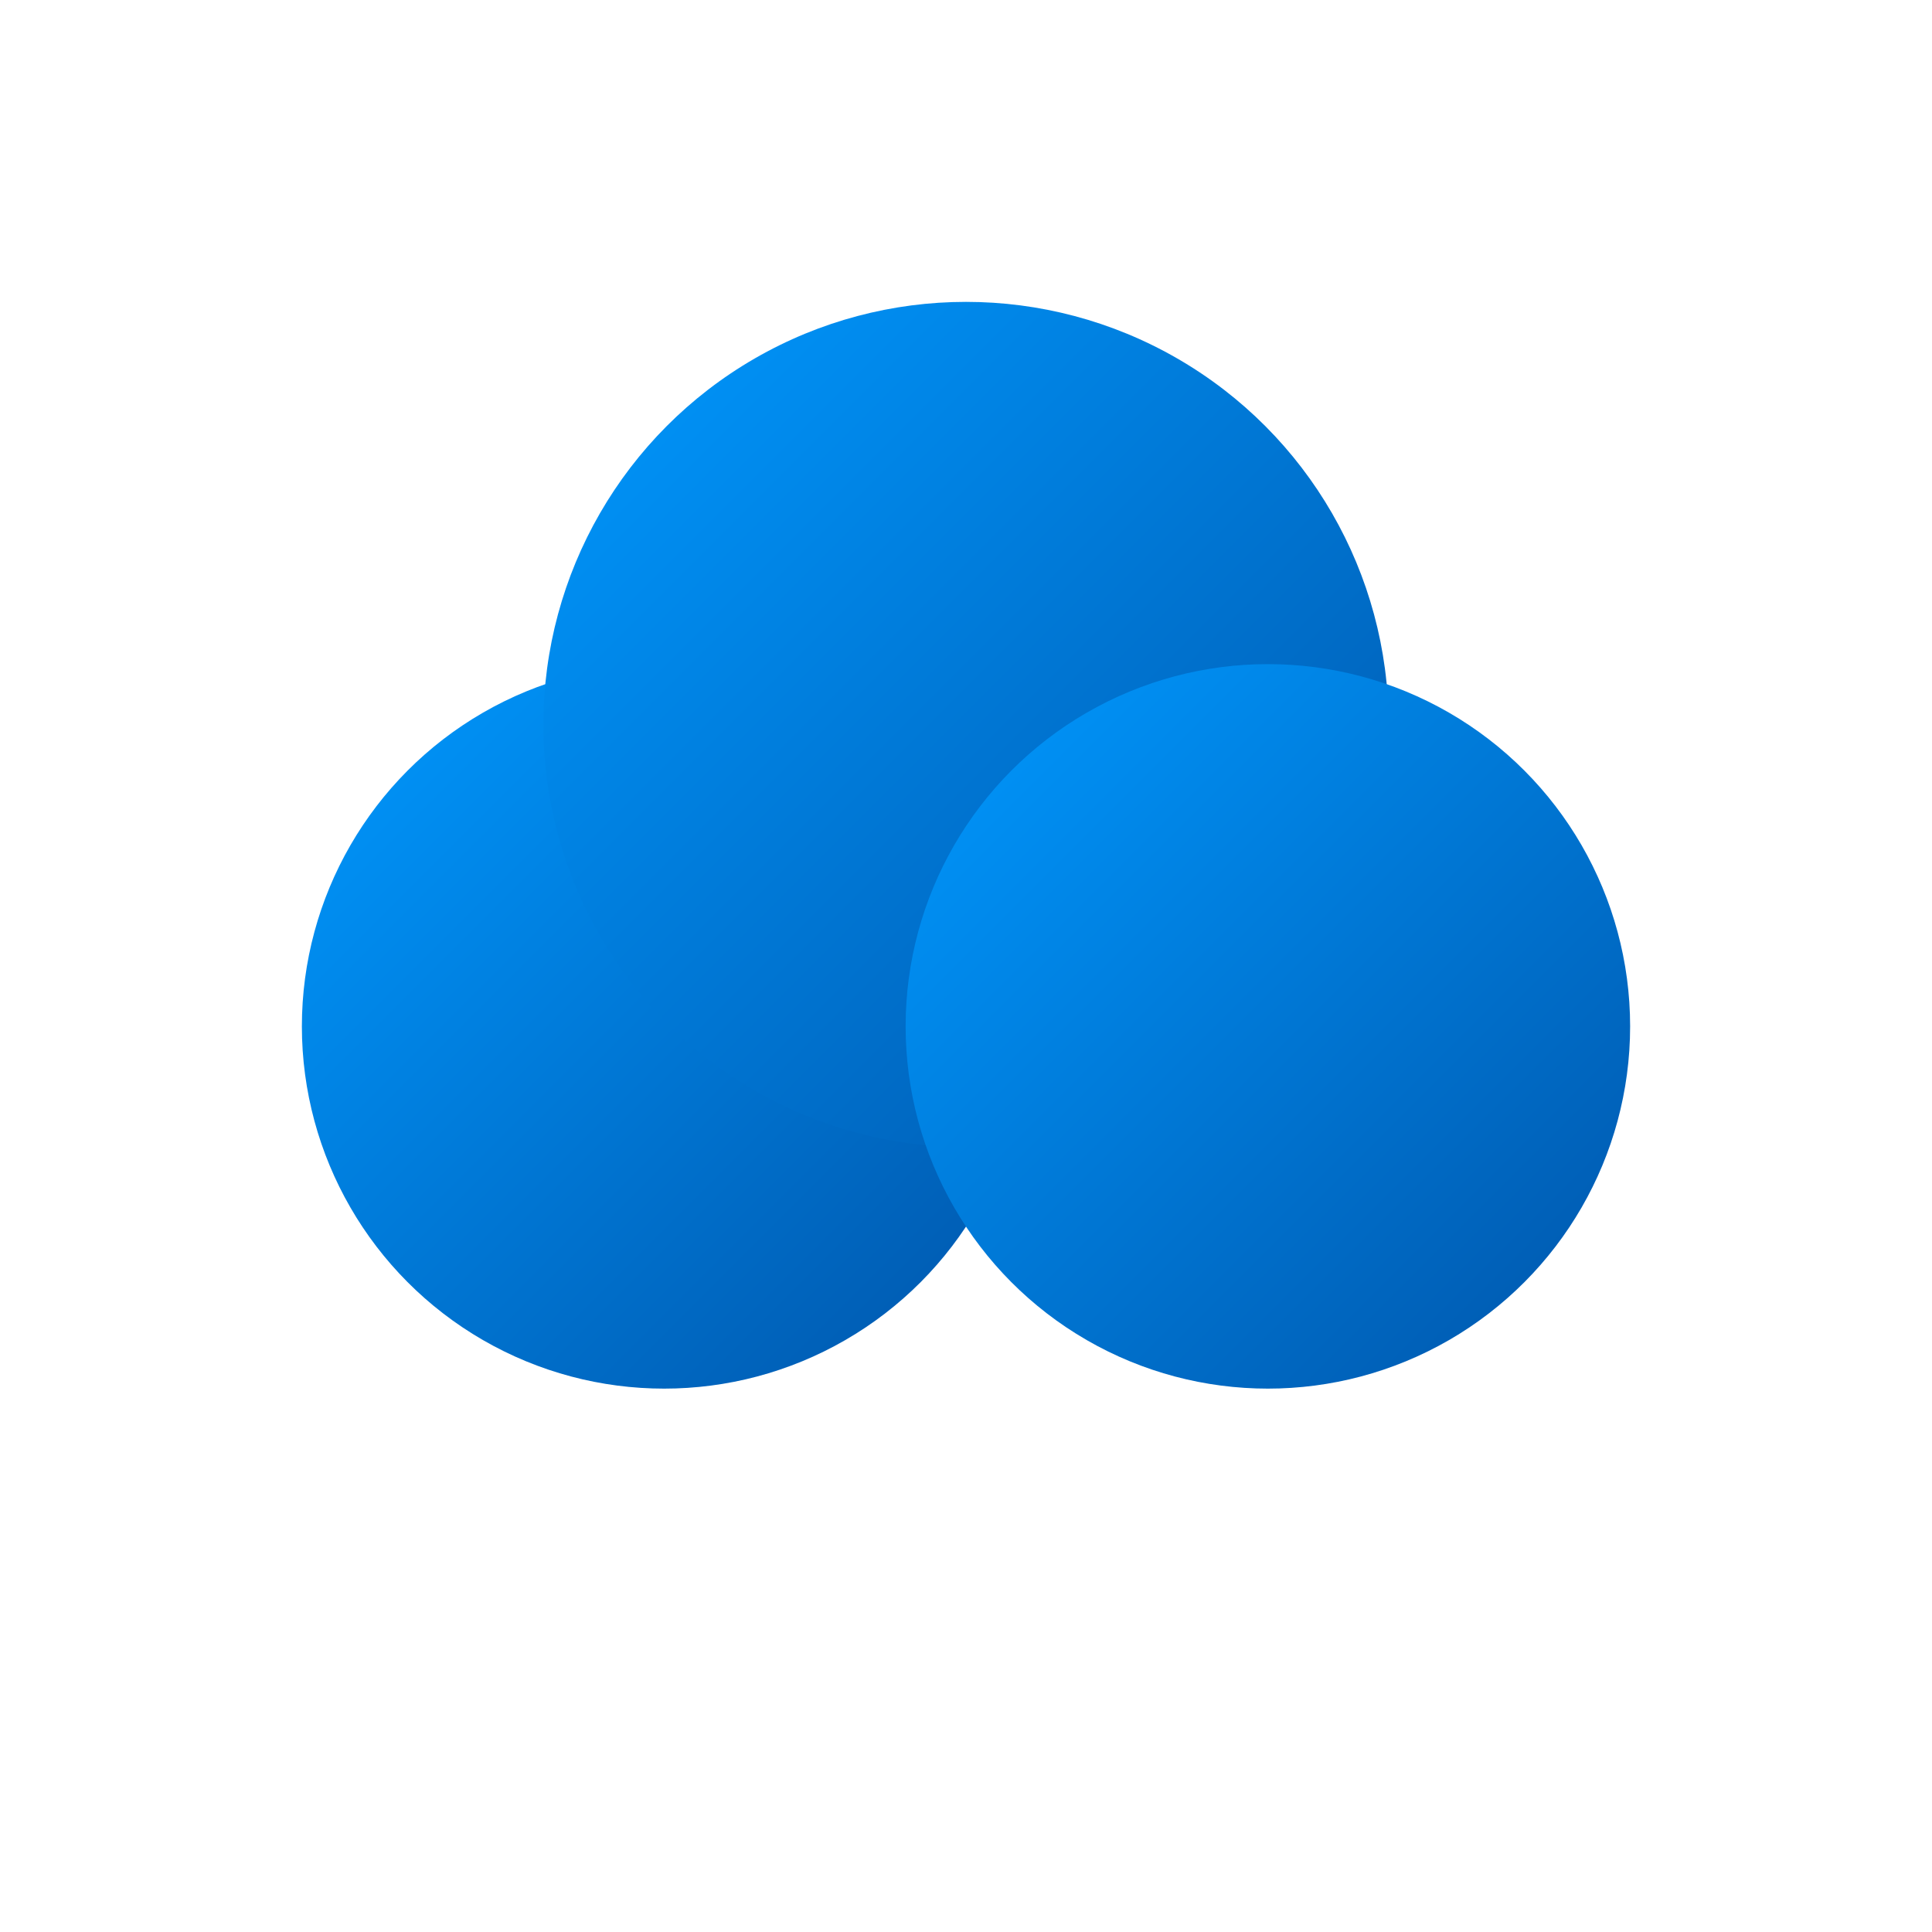 <svg xmlns="http://www.w3.org/2000/svg" viewBox="0 0 32 32">
  <!-- Gradient Definition -->
  <defs>
    <linearGradient id="cloudGradientFavicon" x1="0%" y1="0%" x2="100%" y2="100%">
      <stop offset="0%" stop-color="#0099ff" />
      <stop offset="100%" stop-color="#0055aa" />
    </linearGradient>
  </defs>

  <!-- Cloud Circles - Simplified for favicon size -->
  <circle cx="11" cy="17" r="6" fill="url(#cloudGradientFavicon)"/>
  <circle cx="16" cy="12" r="7" fill="url(#cloudGradientFavicon)"/>
  <circle cx="21" cy="17" r="6" fill="url(#cloudGradientFavicon)"/>
</svg>
